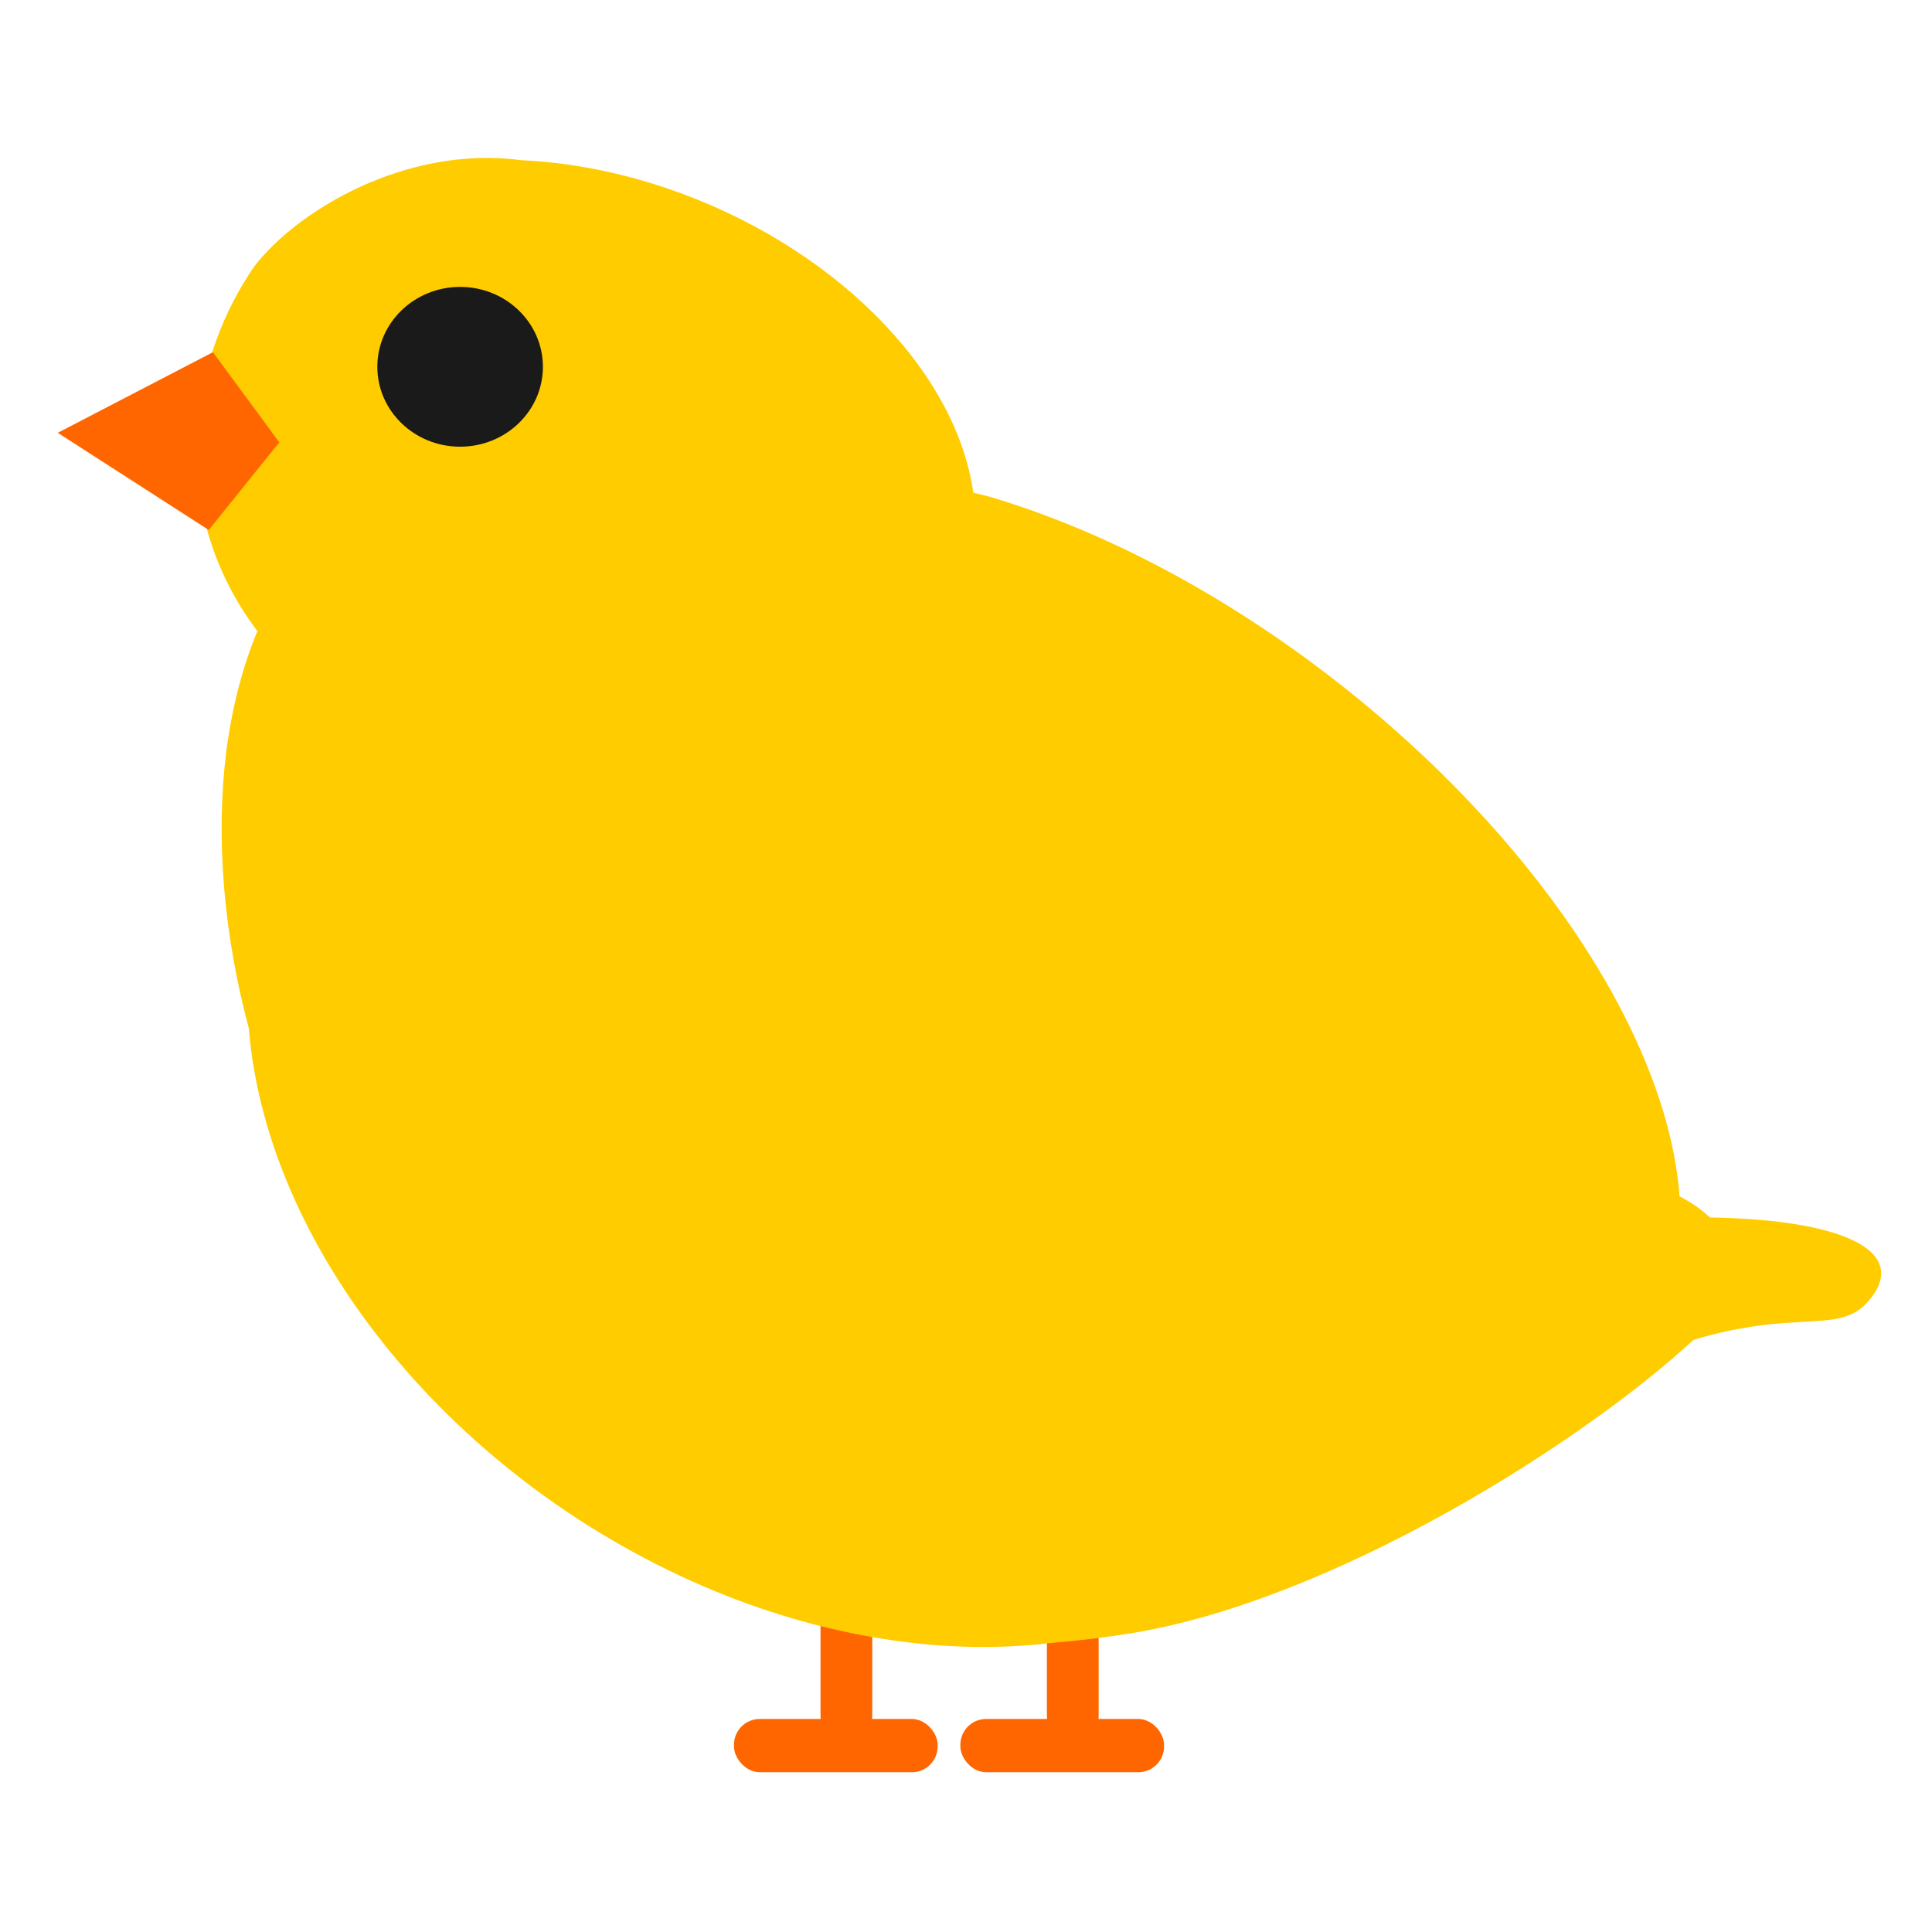 <?xml version="1.0" encoding="UTF-8" standalone="no"?>
<!-- Created with Inkscape (http://www.inkscape.org/) -->

<svg
   width="512"
   height="512"
   viewBox="0 0 135.467 135.467"
   version="1.1"
   id="svg1"
   inkscape:version="1.4 (1:1.4+202410161351+e7c3feb100)"
   sodipodi:docname="canary-birb.svg"
   inkscape:export-filename="canary-birb.png"
   inkscape:export-xdpi="96"
   inkscape:export-ydpi="96"
   xmlns:inkscape="http://www.inkscape.org/namespaces/inkscape"
   xmlns:sodipodi="http://sodipodi.sourceforge.net/DTD/sodipodi-0.dtd"
   xmlns="http://www.w3.org/2000/svg"
   xmlns:svg="http://www.w3.org/2000/svg">
  <sodipodi:namedview
     id="namedview1"
     pagecolor="#ffffff"
     bordercolor="#666666"
     borderopacity="1.0"
     inkscape:showpageshadow="2"
     inkscape:pageopacity="0.0"
     inkscape:pagecheckerboard="0"
     inkscape:deskcolor="#d1d1d1"
     inkscape:document-units="px"
     inkscape:zoom="0.8676908"
     inkscape:cx="69.149056"
     inkscape:cy="196.49857"
     inkscape:window-width="1770"
     inkscape:window-height="1172"
     inkscape:window-x="150"
     inkscape:window-y="28"
     inkscape:window-maximized="0"
     inkscape:current-layer="layer1" />
  <defs
     id="defs1" />
  <g
     inkscape:label="Layer 1"
     inkscape:groupmode="layer"
     id="layer1">
    <g
       id="g1"
       transform="translate(-76.077,-48.065)">
      <g
         id="g2"
         style="fill:#ff6600">
        <rect
           style="fill:#ff6600;fill-opacity:1;stroke:#1a1a1a;stroke-width:0;stroke-linejoin:round"
           id="rect60"
           width="3.628"
           height="15.704"
           x="149.484"
           y="155.483"
           ry="2.897" />
        <rect
           style="fill:#ff6600;fill-opacity:1;stroke:#1a1a1a;stroke-width:0;stroke-linejoin:round"
           id="rect63"
           width="3.628"
           height="15.704"
           x="133.609"
           y="155.483"
           ry="2.897" />
        <rect
           style="fill:#ff6600;fill-opacity:1;stroke:#1a1a1a;stroke-width:0;stroke-linejoin:round"
           id="rect64"
           width="14.282"
           height="3.735"
           x="127.541"
           y="168.595"
           ry="1.807" />
        <rect
           style="fill:#ff6600;fill-opacity:1;stroke:#1a1a1a;stroke-width:0;stroke-linejoin:round"
           id="rect61"
           width="14.282"
           height="3.735"
           x="143.416"
           y="168.595"
           ry="1.807" />
      </g>
      <path
         id="path50"
         style="fill:#ffcc00;fill-opacity:1;stroke:none;stroke-width:0;stroke-linejoin:round"
         d="m 112.627,59.298 c -8.119,-1.084 -15.78,3.589 -18.731,7.463 -4.218,6.102 -6.013,15.542 -0.987,23.771 0.38,0.62 0.786,1.217 1.215,1.786 -1.056,2.546 -1.795,5.42 -2.194,8.533 -0.729,6.006 -0.177,12.698 1.594,19.321 1.32,16.139 15.209,32.609 33.582,39.822 7.692,3.007 15.584,4.141 22.718,3.264 1.847,-0.144 3.769,-0.379 5.744,-0.702 14.138,-2.379 31.392,-13.29 39.26,-20.547 7.253,-2.172 10.181,-0.345 12.232,-2.681 2.978,-3.405 -1.418,-5.742 -11.091,-5.896 -0.574,-0.553 -1.285,-1.048 -2.126,-1.481 -0.141,-1.905 -0.529,-3.916 -1.159,-6.002 -5.358,-17.667 -26.536,-36.955 -47.304,-43.079 -0.356,-0.091 -0.71,-0.177 -1.062,-0.258 -1.219,-8.75 -10.054,-17.503 -21.58,-21.378 -3.36,-1.129 -6.795,-1.786 -10.111,-1.935 z"
         sodipodi:nodetypes="cccccccccccccccccc" />
      <ellipse
         style="fill:#1a1a1a;fill-opacity:1;stroke:#1a1a1a;stroke-width:0;stroke-linejoin:round"
         id="ellipse1"
         cx="108.339"
         cy="73.784"
         rx="5.805"
         ry="5.602" />
      <path
         style="fill:#ff6600;fill-opacity:1;stroke:none;stroke-width:0;stroke-linecap:butt;stroke-linejoin:miter;stroke-dasharray:none;stroke-opacity:1"
         d="m 95.66,79.081 -4.947,6.145 -10.587,-6.814 10.882,-5.652 z"
         id="path52"
         sodipodi:nodetypes="ccccc" />
    </g>
  </g>
</svg>
